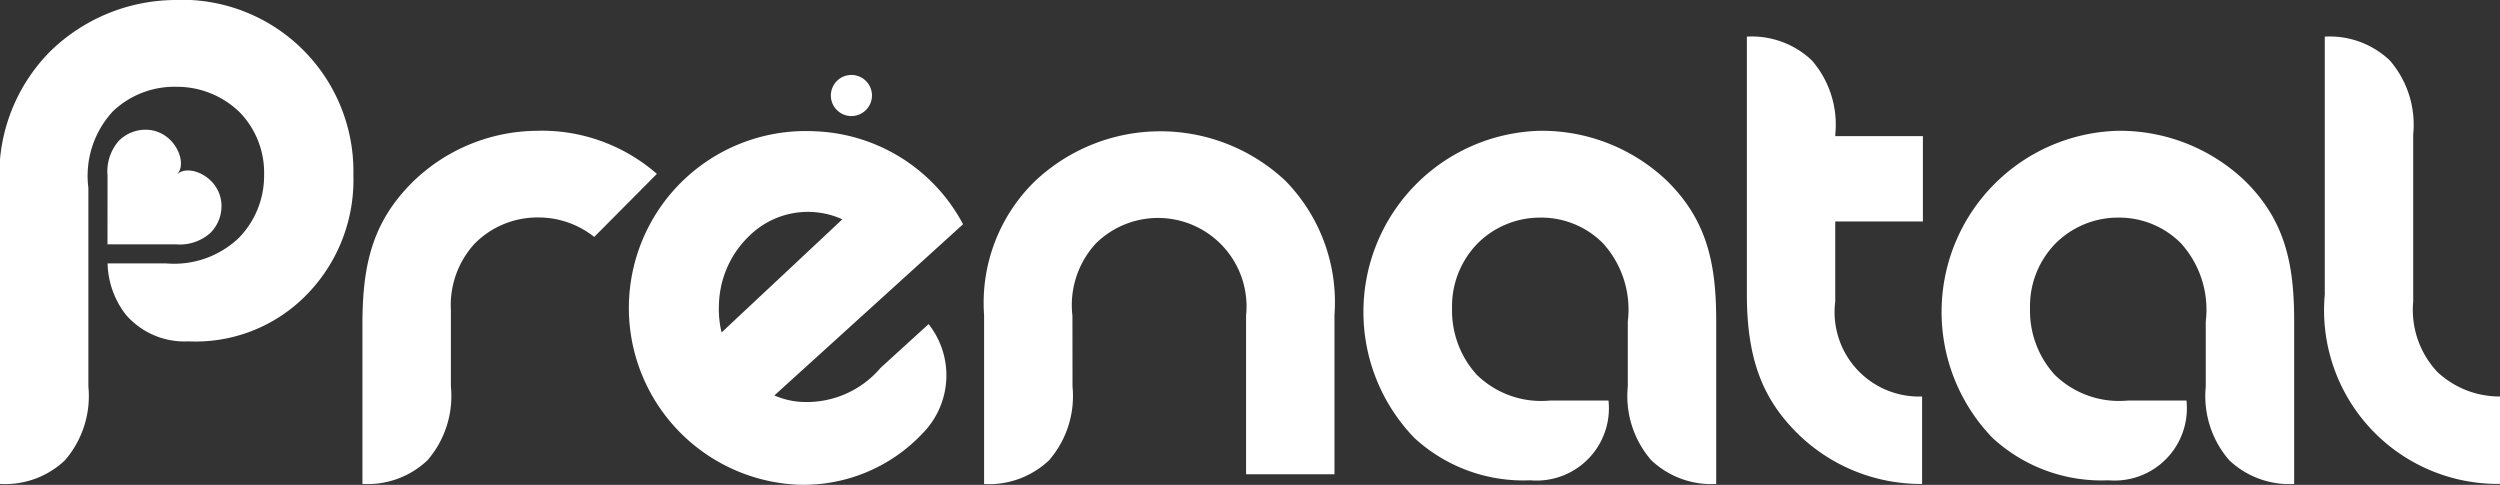 <svg id="Raggruppa_116" data-name="Raggruppa 116" xmlns="http://www.w3.org/2000/svg" width="99.12" height="19.224" viewBox="0 0 99.12 19.224">
  <rect x="0" y="0" width="99.12" height="19.224" fill="#333333" stroke="none"/>
  <path id="Tracciato_36" data-name="Tracciato 36" d="M158.48,54.534h2.708a1.808,1.808,0,0,0,1.374-.455A1.509,1.509,0,0,0,163,53.019c0-1.141-1.306-1.716-1.769-1.251.463-.465-.111-1.778-1.241-1.778a1.5,1.5,0,0,0-1.057.436,1.84,1.84,0,0,0-.451,1.385Z" transform="translate(-154.218 -44.847)" fill="#fff" fill-rule="evenodd"/>
  <path id="Tracciato_37" data-name="Tracciato 37" d="M219.95,46.26a.815.815,0,1,0-.815.82.819.819,0,0,0,.815-.82" transform="translate(-185.378 -42.478)" fill="#fff" fill-rule="evenodd"/>
  <path id="Tracciato_38" data-name="Tracciato 38" d="M156.577,39.26a7.149,7.149,0,0,0-5.011,2.051,6.955,6.955,0,0,0-1.977,5.5V58.446a3.438,3.438,0,0,0,2.577-.939,3.891,3.891,0,0,0,.927-2.924V46.708a3.76,3.76,0,0,1,.972-3.034,3.53,3.53,0,0,1,2.512-.973,3.567,3.567,0,0,1,2.516,1.011,3.438,3.438,0,0,1,.967,2.492,3.519,3.519,0,0,1-1.006,2.492,3.715,3.715,0,0,1-2.882,1.007h-2.317a3.439,3.439,0,0,0,.726,2.037,3.069,3.069,0,0,0,2.475,1.054,6.15,6.15,0,0,0,4.434-1.6A6.5,6.5,0,0,0,163.6,46.2a6.8,6.8,0,0,0-7.022-6.945" transform="translate(-149.589 -39.26)" fill="#fff" fill-rule="evenodd"/>
  <path id="Tracciato_39" data-name="Tracciato 39" d="M269.38,50.08a7.192,7.192,0,0,1,5.056,2c1.578,1.562,1.936,3.283,1.934,5.541v6.461a3.458,3.458,0,0,1-2.577-.944,3.878,3.878,0,0,1-.928-2.919V57.638a3.909,3.909,0,0,0-.985-3.1,3.448,3.448,0,0,0-2.5-1.016,3.5,3.5,0,0,0-2.5,1.054,3.567,3.567,0,0,0-.983,2.545,3.787,3.787,0,0,0,.975,2.627,3.654,3.654,0,0,0,2.916,1.026H272.1a2.868,2.868,0,0,1-3.1,3.163,6.379,6.379,0,0,1-4.594-1.678A7.184,7.184,0,0,1,269.38,50.08" transform="translate(-208.326 -44.894)" fill="#fff" fill-rule="evenodd"/>
  <path id="Tracciato_40" data-name="Tracciato 40" d="M205.308,57.012a3.913,3.913,0,0,1,1.214-2.765A3.312,3.312,0,0,1,210.2,53.6c-.5.474-3.273,3.067-4.787,4.486a3.967,3.967,0,0,1-.106-1.074m6.415,2.473a3.842,3.842,0,0,1-3.179,1.352,3.053,3.053,0,0,1-1.036-.254c2.105-1.908,7.332-6.653,7.481-6.787a6.94,6.94,0,0,0-5.871-3.686,7.014,7.014,0,1,0-.73,14.01,6.478,6.478,0,0,0,5-2.037,3.276,3.276,0,0,0,.234-4.328Z" transform="translate(-176.804 -44.905)" fill="#fff" fill-rule="evenodd"/>
  <path id="Tracciato_41" data-name="Tracciato 41" d="M234.5,60.238a3.888,3.888,0,0,1-.928,2.924,3.459,3.459,0,0,1-2.578.944v-6.7a6.738,6.738,0,0,1,1.99-5.282,7.241,7.241,0,0,1,9.955-.043,6.88,6.88,0,0,1,1.947,5.325l0,6.312h-3.505V57.434a3.51,3.51,0,0,0-5.946-2.876,3.606,3.606,0,0,0-.938,2.876Z" transform="translate(-191.977 -44.915)" fill="#fff" fill-rule="evenodd"/>
  <path id="Tracciato_42" data-name="Tracciato 42" d="M186.559,50.08a7.121,7.121,0,0,0-5.015,2.047c-1.6,1.6-1.974,3.3-1.974,5.641V64.08a3.442,3.442,0,0,0,2.58-.939,3.893,3.893,0,0,0,.927-2.924l0-3.02a3.608,3.608,0,0,1,.94-2.641,3.5,3.5,0,0,1,2.543-1.04,3.551,3.551,0,0,1,2.2.772l2.484-2.5a6.938,6.938,0,0,0-4.687-1.711" transform="translate(-165.2 -44.894)" fill="#fff" fill-rule="evenodd"/>
  <path id="Tracciato_43" data-name="Tracciato 43" d="M301.073,49.618V46.235H297.6v-.077a3.883,3.883,0,0,0-.928-2.924,3.46,3.46,0,0,0-2.578-.944V52.513c0,2.7.708,4.218,2.009,5.512a6.963,6.963,0,0,0,4.938,2V56.558a3.347,3.347,0,0,1-3.443-3.767V49.618Z" transform="translate(-224.834 -40.838)" fill="#fff" fill-rule="evenodd"/>
  <path id="Tracciato_44" data-name="Tracciato 44" d="M317.193,50.08a7.185,7.185,0,0,1,5.053,2c1.578,1.562,1.937,3.283,1.936,5.541v6.461a3.462,3.462,0,0,1-2.578-.944,3.883,3.883,0,0,1-.927-2.919V57.638a3.92,3.92,0,0,0-.985-3.1,3.452,3.452,0,0,0-2.5-1.016,3.5,3.5,0,0,0-2.5,1.054,3.561,3.561,0,0,0-.983,2.545,3.782,3.782,0,0,0,.974,2.627,3.653,3.653,0,0,0,2.914,1.026h2.315a2.866,2.866,0,0,1-3.092,3.163,6.379,6.379,0,0,1-4.594-1.678,7.184,7.184,0,0,1,4.967-12.179" transform="translate(-233.223 -44.894)" fill="#fff" fill-rule="evenodd"/>
  <path id="Tracciato_45" data-name="Tracciato 45" d="M346.364,55.585a3.593,3.593,0,0,1-.958-2.794V46.158a3.891,3.891,0,0,0-.928-2.924,3.459,3.459,0,0,0-2.578-.944V52.513a6.885,6.885,0,0,0,6.948,7.51V56.558a3.6,3.6,0,0,1-2.484-.973" transform="translate(-249.727 -40.838)" fill="#fff" fill-rule="evenodd"/>
</svg>
